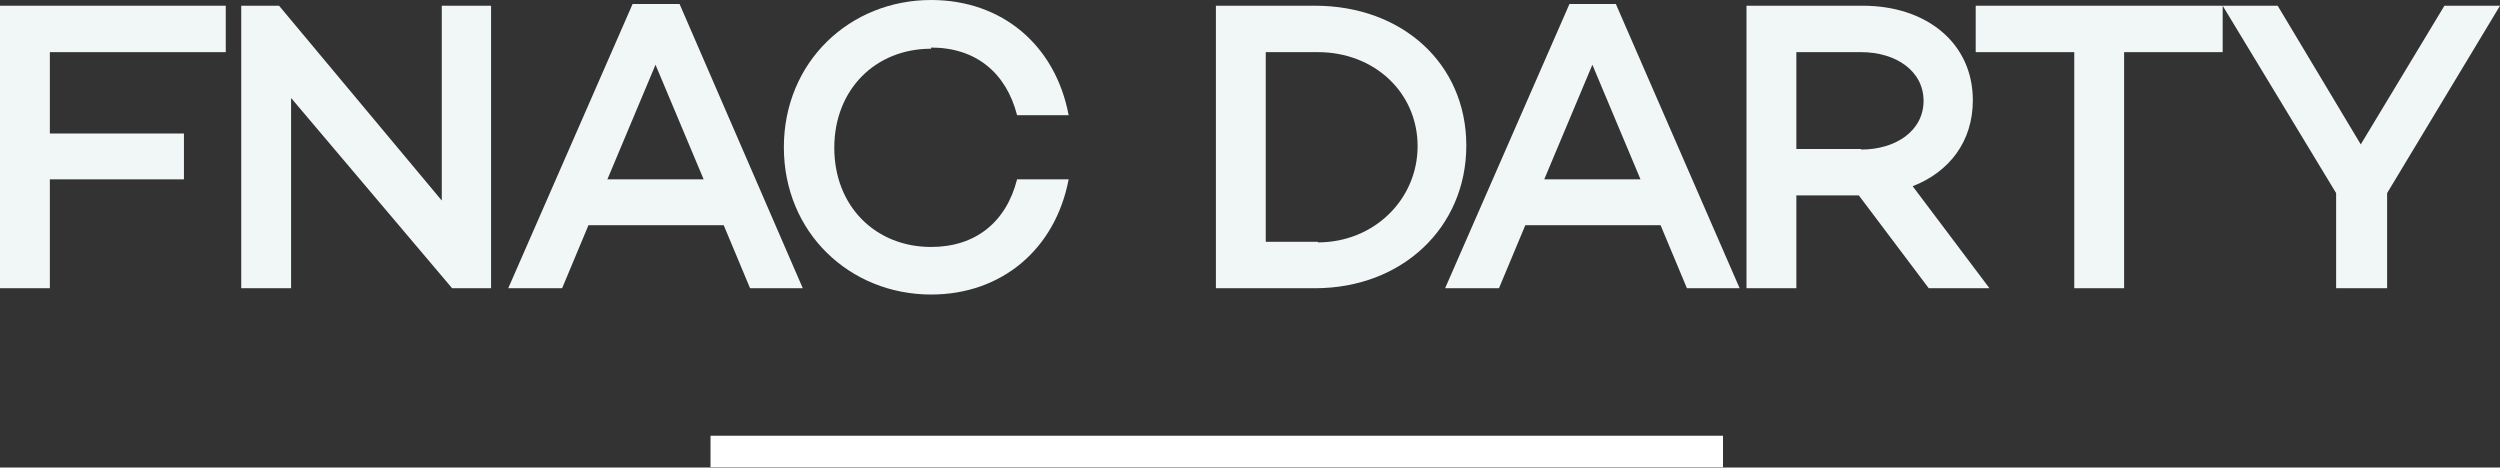 <?xml version="1.0" encoding="UTF-8"?> <svg xmlns="http://www.w3.org/2000/svg" id="Calque_2" data-name="Calque 2" viewBox="0 0 43.63 8.16"><rect x="0" y="0" width="43.63" height="8.16" fill="#333333" stroke="none"/><defs><style> .cls-1 { stroke: #fff; stroke-width: .55px; } .cls-1, .cls-2 { fill: #f1f6f7; } .cls-2 { stroke-width: 0px; } </style></defs><g id="Calque_3" data-name="Calque 3"><g><path class="cls-2" d="m27.39.07l-2.17,4.96h.94l.46-1.1h2.36l.46,1.1h.92L28.2.07h-.81Zm-.44,3.06l.84-2,.84,2h-1.68Z"></path><path class="cls-2" d="m34.43,1.75c0-1-.81-1.65-1.92-1.65h-2.03v4.93h.87v-1.62h1.09l1.22,1.62h1.06l-1.34-1.78c.64-.25,1.05-.78,1.05-1.5m-1.95.85h-1.13V.91h1.13c.61,0,1.09.33,1.09.85s-.48.85-1.09.85"></path><polygon class="cls-2" points="34.48 .91 36.2 .91 36.2 5.03 37.07 5.03 37.07 .91 38.79 .91 38.79 .1 34.48 .1 34.48 .91"></polygon><polygon class="cls-2" points="42.66 .1 41.2 2.52 39.75 .1 38.79 .1 40.77 3.37 40.77 5.03 41.66 5.03 41.66 3.37 43.63 .1 42.66 .1"></polygon><polygon class="cls-2" points="4.21 .1 4.87 .1 7.71 3.5 7.71 .1 8.57 .1 8.57 5.03 7.89 5.03 5.08 1.71 5.08 5.03 4.21 5.03 4.21 .1"></polygon><path class="cls-2" d="m11.04.07l-2.17,4.96h.94l.46-1.1h2.36l.46,1.1h.92L11.86.07h-.81Zm-.44,3.06l.84-2,.84,2h-1.69Z"></path><path class="cls-2" d="m16.25.83c.78,0,1.31.44,1.5,1.18h.9c-.23-1.22-1.16-2.01-2.4-2.01-1.42,0-2.57,1.08-2.57,2.57s1.15,2.57,2.57,2.57c1.24,0,2.17-.8,2.4-2.01h-.9c-.19.75-.73,1.18-1.5,1.18-.97,0-1.69-.71-1.69-1.73s.72-1.73,1.69-1.73"></path><polygon class="cls-2" points="3.94 .1 0 .1 0 5.03 .87 5.03 .87 3.13 3.21 3.13 3.21 2.33 .87 2.33 .87 .91 3.94 .91 3.94 .1"></polygon><path class="cls-2" d="m22.95.1h-1.73v4.93h1.73c1.52,0,2.64-1.06,2.64-2.49S24.47.1,22.95.1m.05,4.12h-.91V.91h.91c.99,0,1.74.71,1.74,1.64s-.76,1.68-1.74,1.68"></path><line class="cls-1" x1="12.4" y1="7.88" x2="30.07" y2="7.88"></line></g></g></svg> 